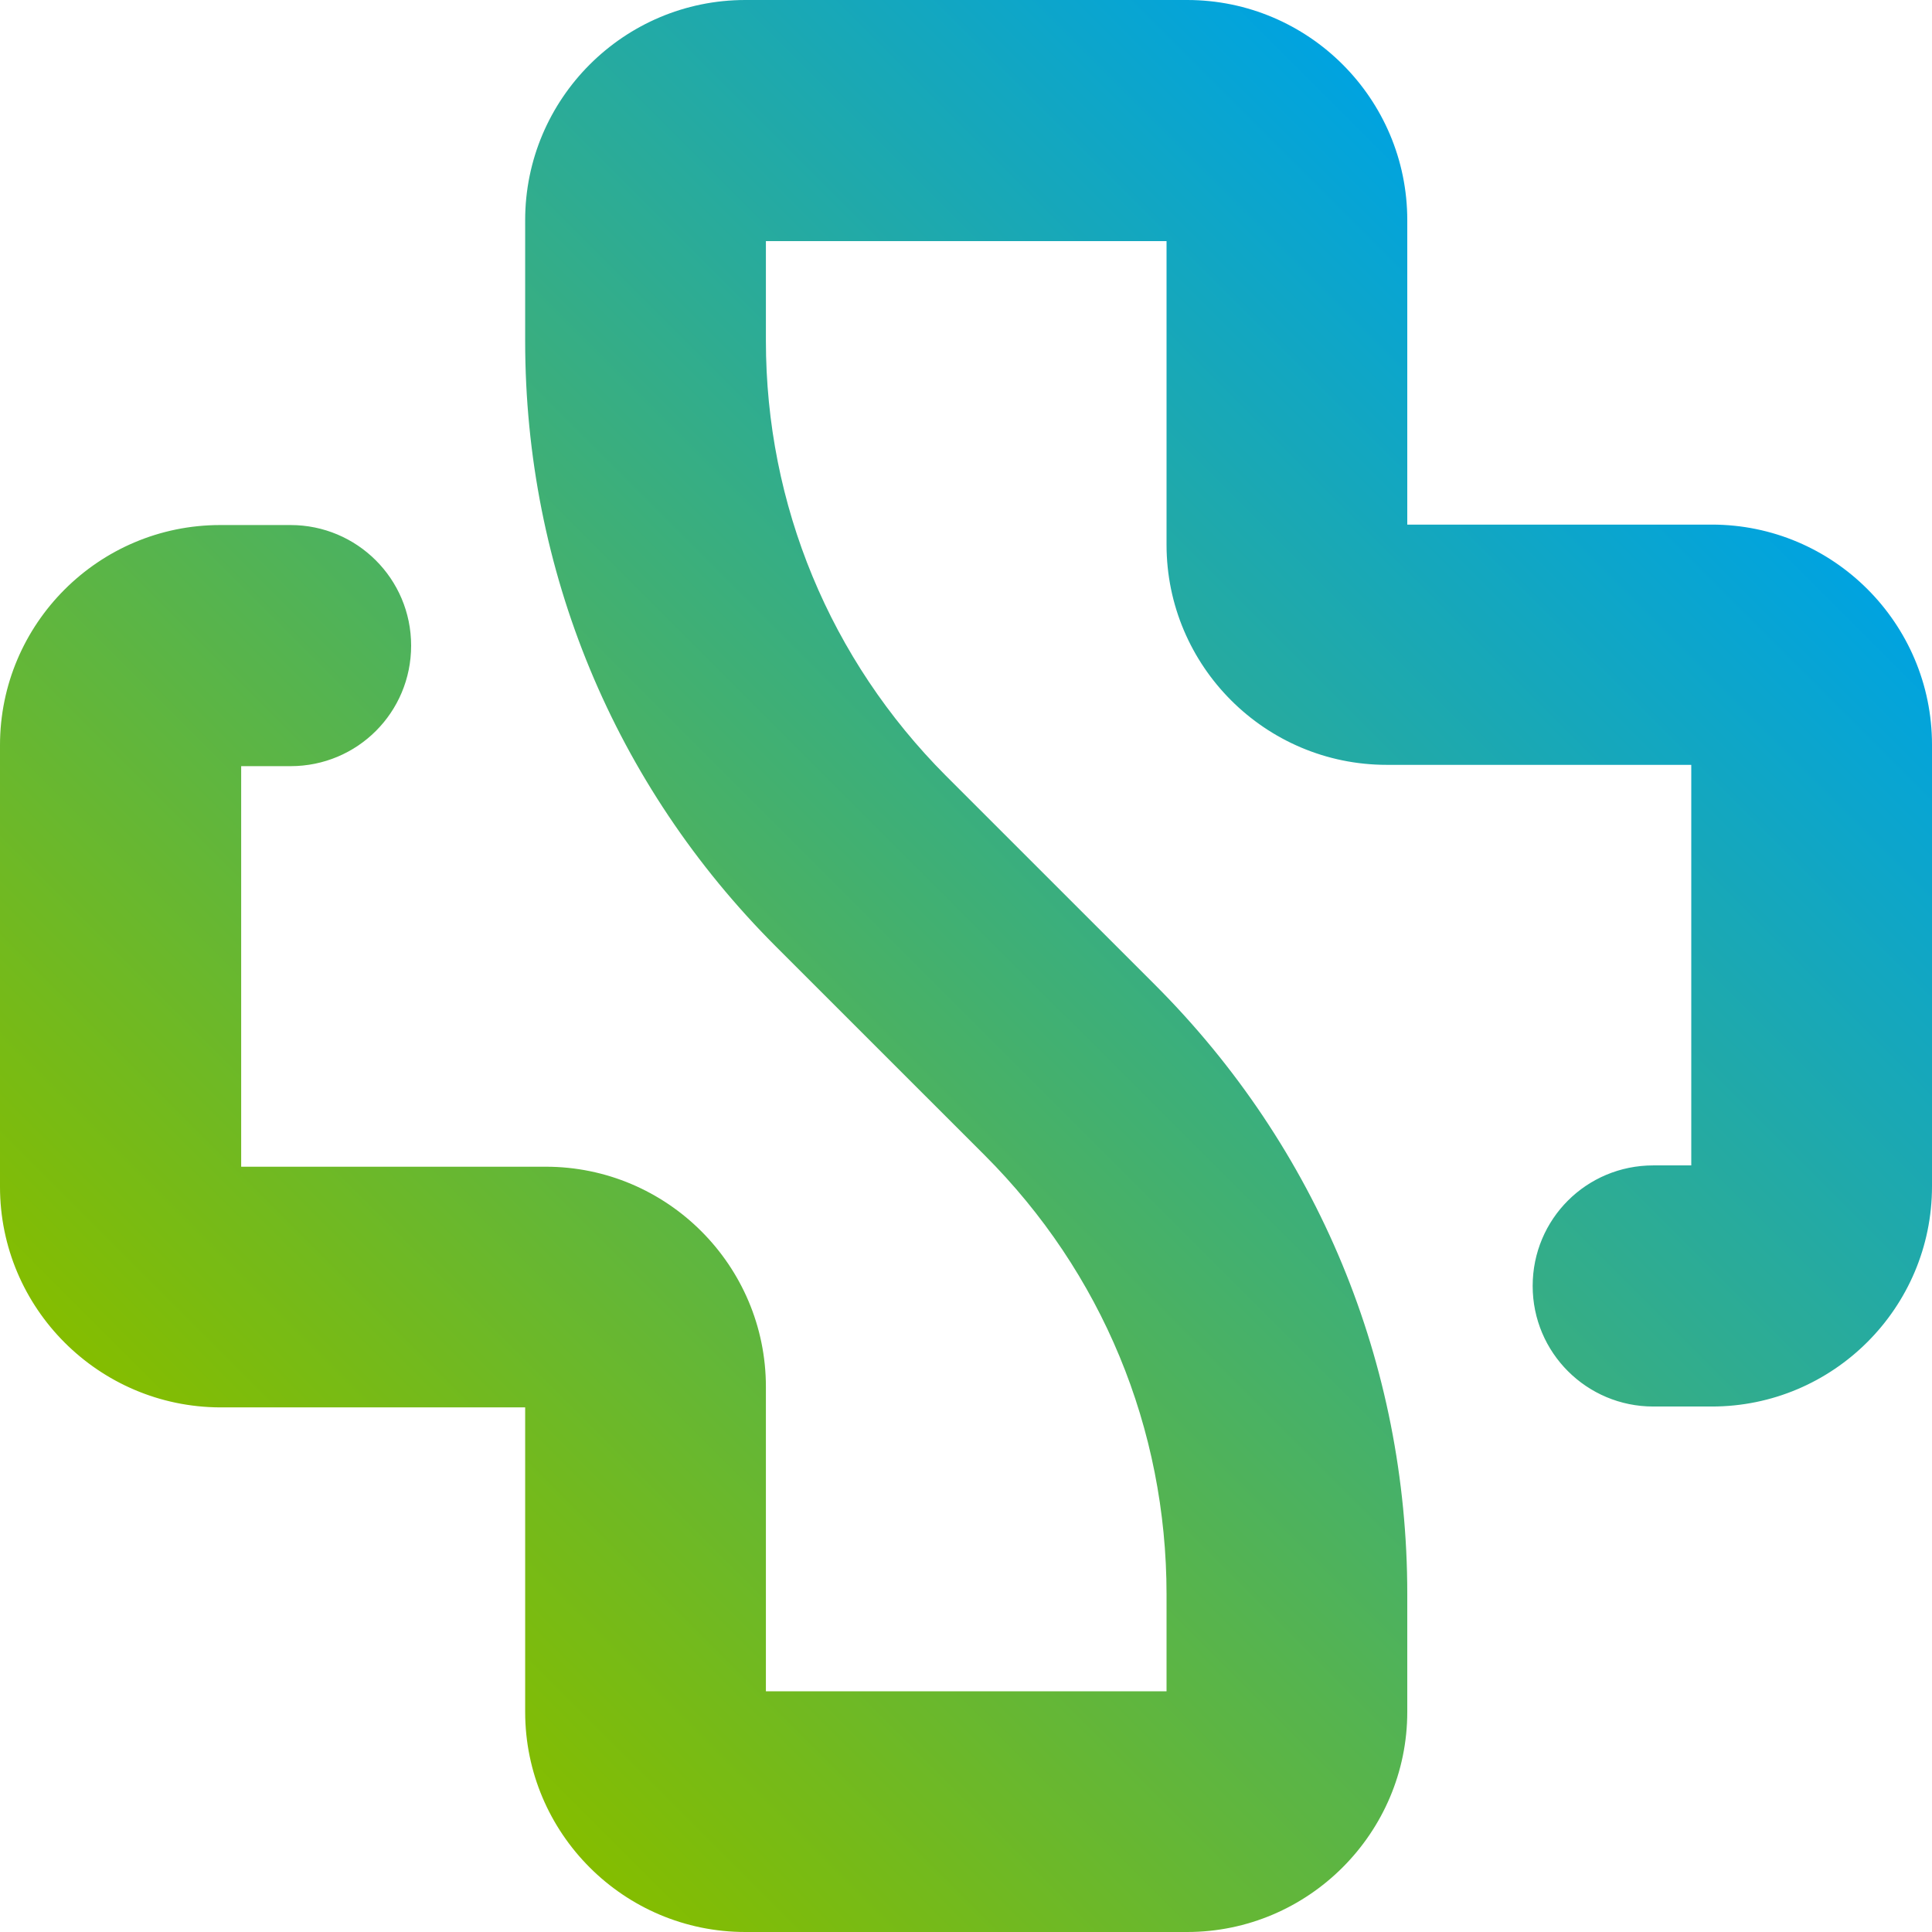 <?xml version="1.0" encoding="UTF-8"?> <svg xmlns="http://www.w3.org/2000/svg" width="684" height="684" viewBox="0 0 684 684" fill="none"><path d="M420.269 684H263.886C220.885 684 185.927 649.05 185.927 606.058V498.27H77.959C34.958 498.115 0 463.165 0 420.174V263.826C0 220.835 34.958 185.885 77.959 185.885H102.863C126.374 185.885 145.555 204.906 145.555 228.567C145.555 252.228 126.529 271.249 102.863 271.249H85.384V413.06H193.197C236.198 413.06 271.156 448.01 271.156 491.002V598.79H412.999V564.458C412.999 505.693 390.106 450.484 348.651 409.039L274.714 335.118C217.482 277.899 185.927 201.813 185.927 120.779V77.942C185.927 34.95 220.885 0 263.886 0H420.269C463.27 0 498.228 34.95 498.228 77.942V185.73H606.041C649.042 185.73 684 220.68 684 263.672V420.019C684 463.011 649.042 497.961 606.041 497.961H585.313C561.802 497.961 542.621 478.939 542.621 455.278C542.621 431.617 561.647 412.596 585.313 412.596H598.771V270.785H490.958C447.957 270.785 412.999 235.835 412.999 192.844V85.365H271.156V120.624C271.156 178.771 293.894 233.516 334.885 274.652L408.822 348.572C466.518 406.255 498.228 482.805 498.228 564.304V606.058C498.228 648.895 463.27 684 420.269 684Z" fill="url(#paint0_linear_2_2)"></path><defs><linearGradient id="paint0_linear_2_2" x1="115.79" y1="568.185" x2="568.215" y2="115.658" gradientUnits="userSpaceOnUse"><stop stop-color="#84BD00"></stop><stop offset="1" stop-color="#00A3E0"></stop></linearGradient></defs></svg> 